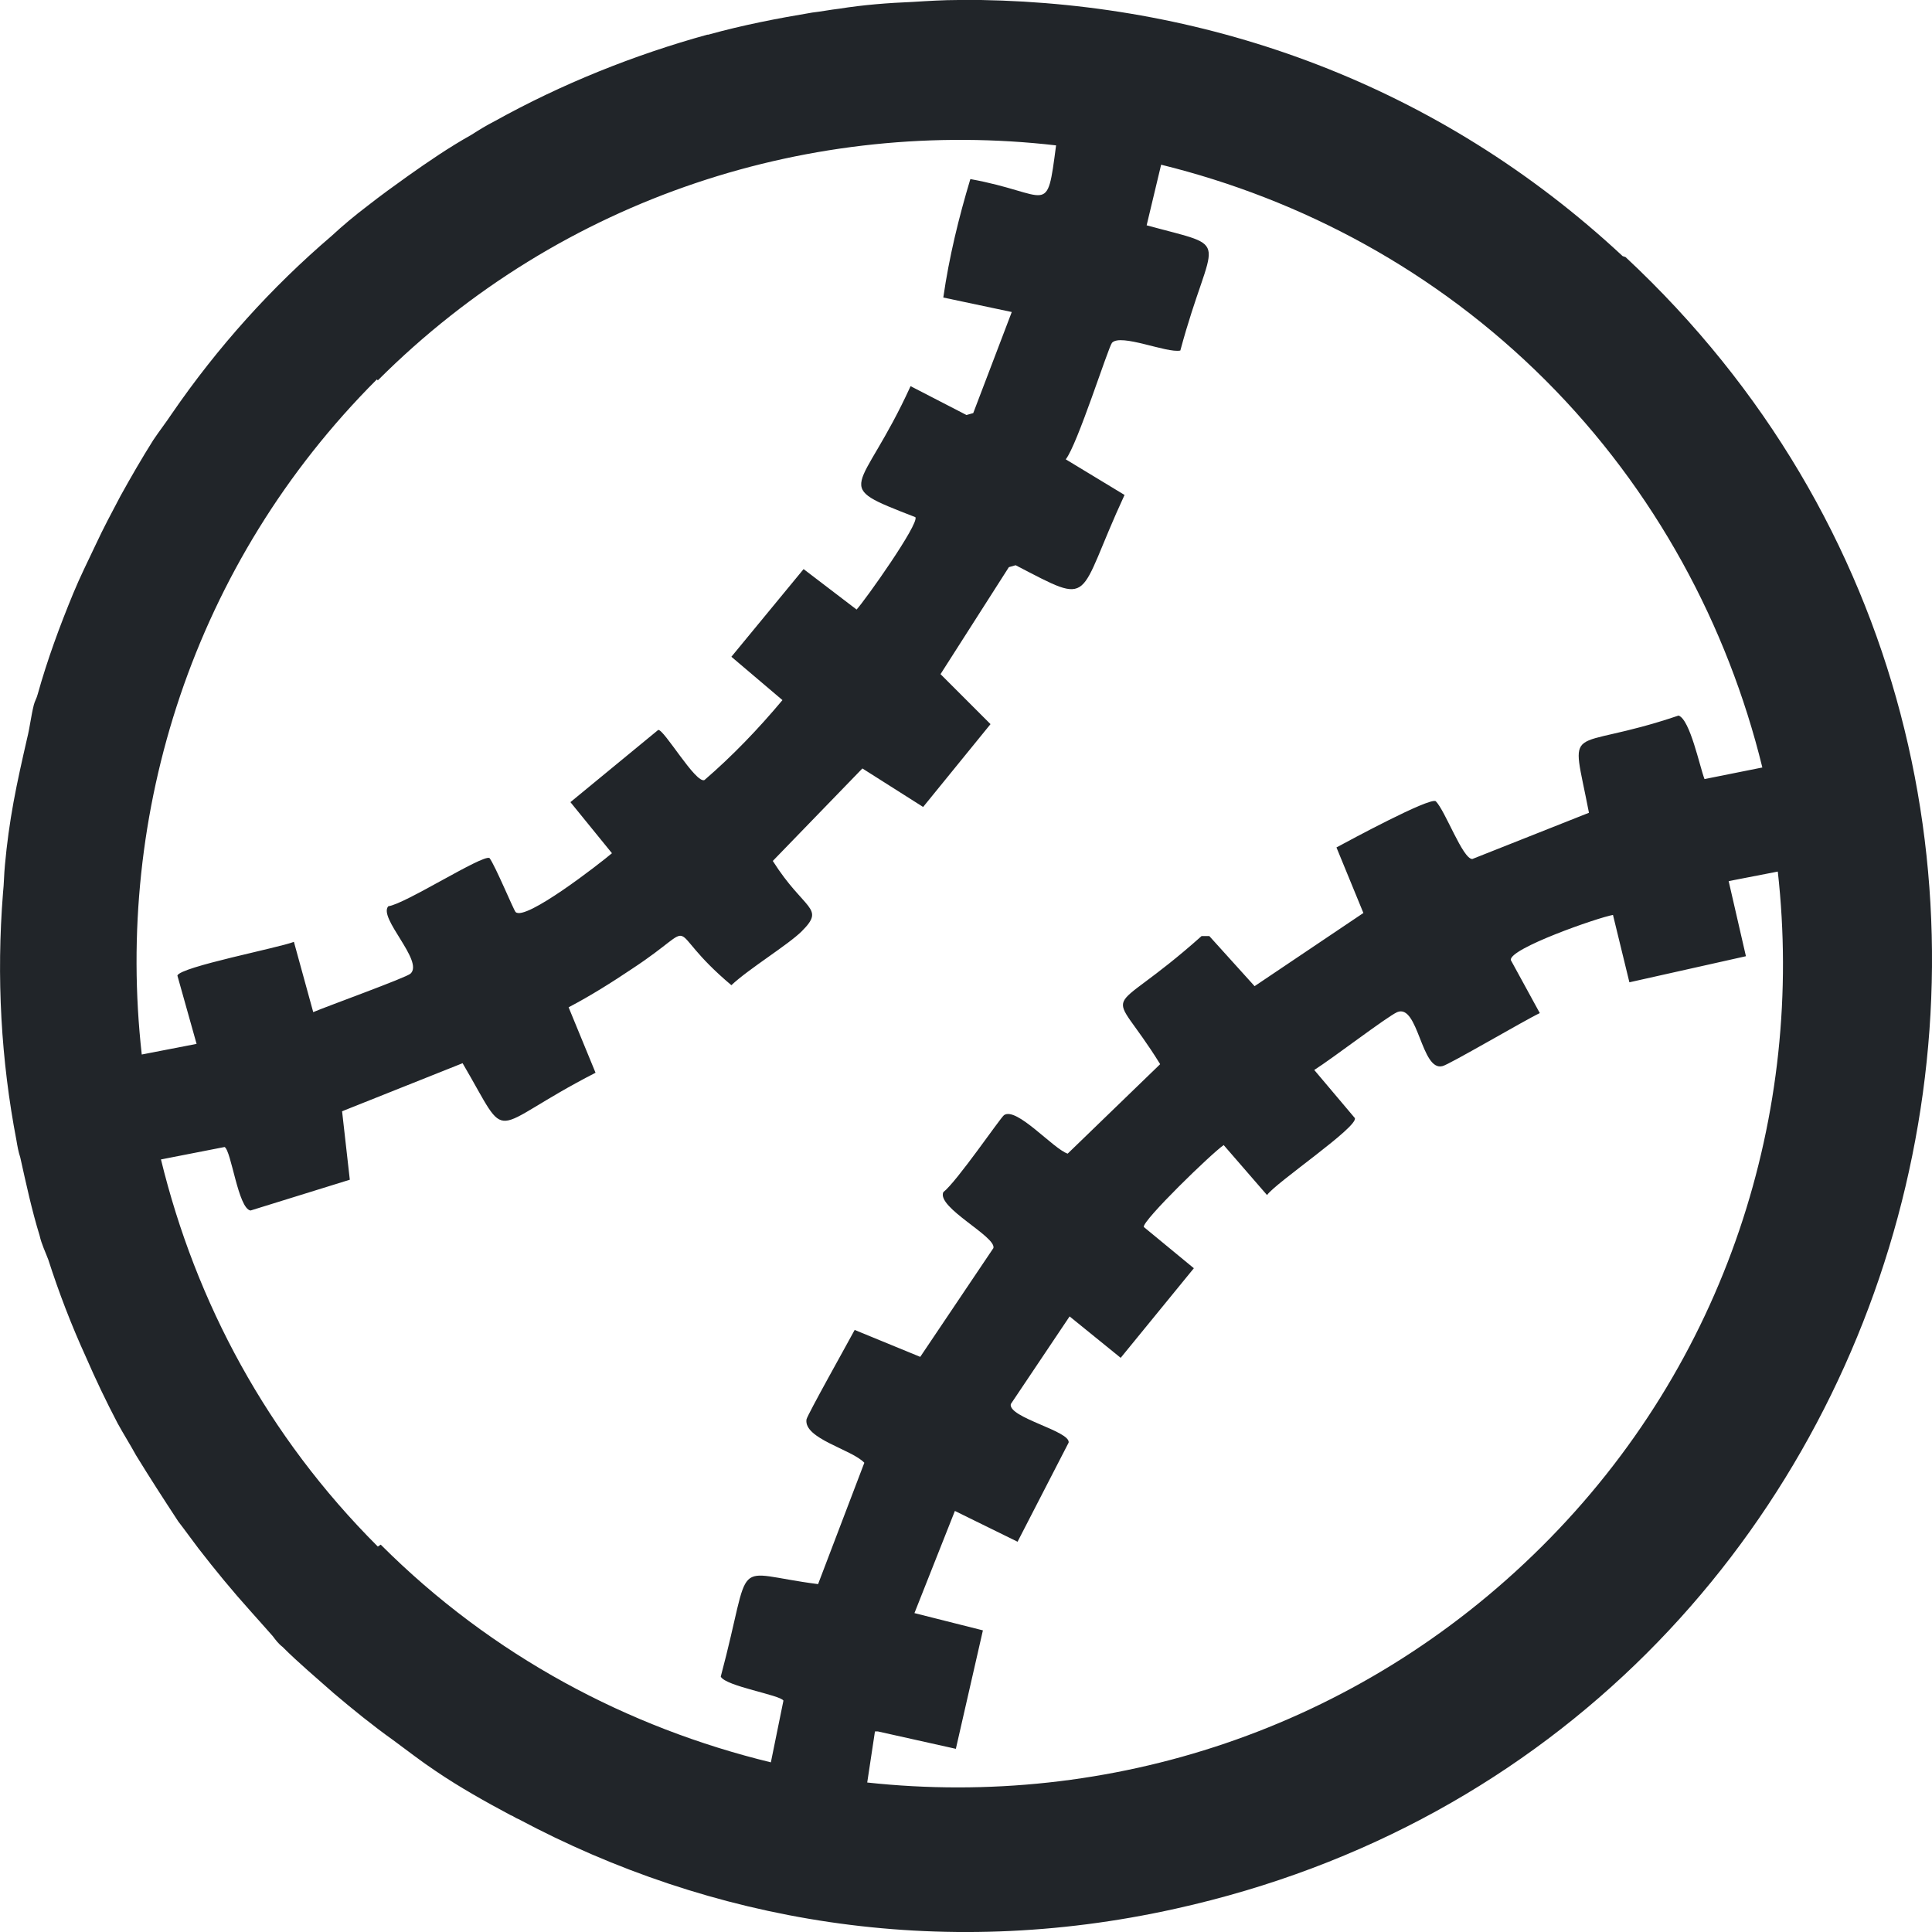 <svg width="16" height="16" viewBox="0 0 16 16" fill="none" xmlns="http://www.w3.org/2000/svg">
<path id="Vector" d="M13.438 2.121C11.906 0.694 10.015 0.032 8.124 0C8.06 0 7.996 0 7.94 0C7.812 0 7.685 0.008 7.557 0.016C7.358 0.024 7.15 0.04 6.951 0.072C6.879 0.08 6.799 0.096 6.727 0.104C6.44 0.152 6.153 0.207 5.866 0.287C5.866 0.287 5.866 0.287 5.858 0.287C5.251 0.455 4.653 0.694 4.094 1.005C4.03 1.037 3.966 1.077 3.903 1.117C3.719 1.22 3.544 1.34 3.376 1.459C3.264 1.539 3.153 1.619 3.041 1.707C2.937 1.786 2.841 1.866 2.746 1.954C2.251 2.377 1.804 2.871 1.421 3.429C1.373 3.501 1.317 3.573 1.269 3.645C1.174 3.796 1.086 3.948 0.998 4.107C0.926 4.243 0.854 4.378 0.791 4.514C0.727 4.65 0.663 4.777 0.607 4.913C0.495 5.184 0.392 5.463 0.312 5.75C0.304 5.782 0.288 5.806 0.28 5.838C0.256 5.934 0.248 6.021 0.224 6.117C0.184 6.292 0.144 6.468 0.112 6.643C0.08 6.819 0.057 6.986 0.041 7.162C0.033 7.242 0.033 7.321 0.025 7.393C-0.031 8.095 0.009 8.781 0.136 9.443C0.144 9.491 0.152 9.538 0.168 9.586C0.216 9.802 0.264 10.025 0.328 10.232C0.344 10.304 0.376 10.368 0.4 10.432C0.487 10.703 0.591 10.974 0.711 11.237C0.791 11.421 0.878 11.604 0.974 11.787C1.022 11.875 1.078 11.963 1.126 12.051C1.238 12.234 1.357 12.418 1.477 12.601C1.533 12.673 1.589 12.752 1.644 12.824C1.78 13 1.924 13.175 2.075 13.343C2.139 13.414 2.195 13.478 2.259 13.55C2.283 13.582 2.307 13.614 2.339 13.638C2.474 13.773 2.618 13.893 2.762 14.021C2.921 14.156 3.089 14.292 3.256 14.411C3.376 14.499 3.488 14.587 3.607 14.666C3.807 14.802 4.022 14.922 4.23 15.033C4.254 15.041 4.27 15.057 4.294 15.065C5.881 15.911 7.765 16.246 9.736 15.807C16.039 14.411 18.138 6.492 13.462 2.129L13.438 2.121ZM3.129 3.15C4.661 1.619 6.743 0.973 8.746 1.204C8.666 1.81 8.698 1.603 8.036 1.483C7.94 1.802 7.86 2.129 7.812 2.464L8.379 2.584L8.06 3.421L8.004 3.437L7.541 3.198C7.126 4.107 6.863 4.004 7.581 4.283C7.613 4.339 7.166 4.969 7.094 5.048L6.655 4.713L6.057 5.439L6.48 5.798C6.28 6.037 6.065 6.261 5.834 6.46C5.762 6.492 5.498 6.037 5.451 6.045L4.724 6.643L5.068 7.066C4.964 7.154 4.349 7.632 4.27 7.553C4.254 7.537 4.102 7.17 4.054 7.106C3.998 7.074 3.352 7.489 3.216 7.505C3.129 7.6 3.512 7.959 3.4 8.063C3.368 8.095 2.706 8.334 2.594 8.382L2.434 7.8C2.315 7.848 1.493 8.007 1.469 8.079L1.628 8.645L1.174 8.733C0.95 6.739 1.597 4.666 3.121 3.142L3.129 3.15ZM3.129 12.808C2.211 11.891 1.621 10.783 1.333 9.602L1.86 9.499C1.916 9.53 1.972 10.009 2.075 10.025L2.897 9.77L2.833 9.203L3.831 8.805C4.238 9.499 4.014 9.355 4.932 8.884L4.709 8.342C4.892 8.246 5.068 8.135 5.235 8.023C5.842 7.624 5.459 7.656 6.057 8.159C6.201 8.023 6.528 7.824 6.64 7.712C6.839 7.513 6.663 7.545 6.4 7.13L7.142 6.364L7.645 6.683L8.203 5.997L7.789 5.583L8.355 4.697L8.411 4.681C9.073 5.024 8.906 4.977 9.313 4.099L8.826 3.804C8.922 3.685 9.177 2.879 9.209 2.839C9.281 2.759 9.664 2.927 9.775 2.903C10.039 1.922 10.23 2.066 9.496 1.866L9.616 1.364C10.781 1.651 11.89 2.241 12.8 3.15C13.709 4.059 14.308 5.184 14.595 6.356L14.116 6.452C14.076 6.348 13.996 5.958 13.901 5.926C12.959 6.245 13.007 5.942 13.159 6.731L12.193 7.114C12.113 7.114 11.97 6.715 11.89 6.635C11.834 6.604 11.172 6.962 11.068 7.018L11.291 7.561L10.39 8.167L10.015 7.752H9.951C9.129 8.486 9.169 8.103 9.608 8.813L8.842 9.554C8.722 9.514 8.419 9.164 8.315 9.235C8.283 9.259 7.924 9.786 7.812 9.873C7.757 10.001 8.251 10.24 8.227 10.336L7.621 11.237L7.078 11.014C7.023 11.117 6.687 11.716 6.679 11.755C6.655 11.915 7.054 12.003 7.158 12.114L6.775 13.119C6.033 13.024 6.241 12.864 5.969 13.885C6.009 13.965 6.464 14.037 6.488 14.084L6.384 14.595C5.203 14.308 4.078 13.717 3.153 12.792L3.129 12.808ZM7.27 14.339L7.916 14.483L8.14 13.502L7.573 13.359L7.908 12.513L8.427 12.768L8.85 11.947C8.866 11.851 8.347 11.74 8.371 11.628L8.858 10.902L9.281 11.245L9.887 10.503L9.472 10.161C9.464 10.105 10.031 9.554 10.134 9.483L10.493 9.897C10.565 9.794 11.252 9.331 11.22 9.259L10.884 8.861C11.036 8.765 11.483 8.422 11.571 8.382C11.746 8.31 11.77 8.876 11.946 8.829C11.994 8.821 12.632 8.446 12.752 8.39L12.512 7.951C12.496 7.856 13.23 7.6 13.358 7.577L13.494 8.135L14.459 7.919L14.316 7.297L14.723 7.218C14.946 9.211 14.3 11.285 12.768 12.808C11.236 14.332 9.177 14.978 7.182 14.762L7.246 14.339H7.27Z" fill="#212529"/>
</svg>
